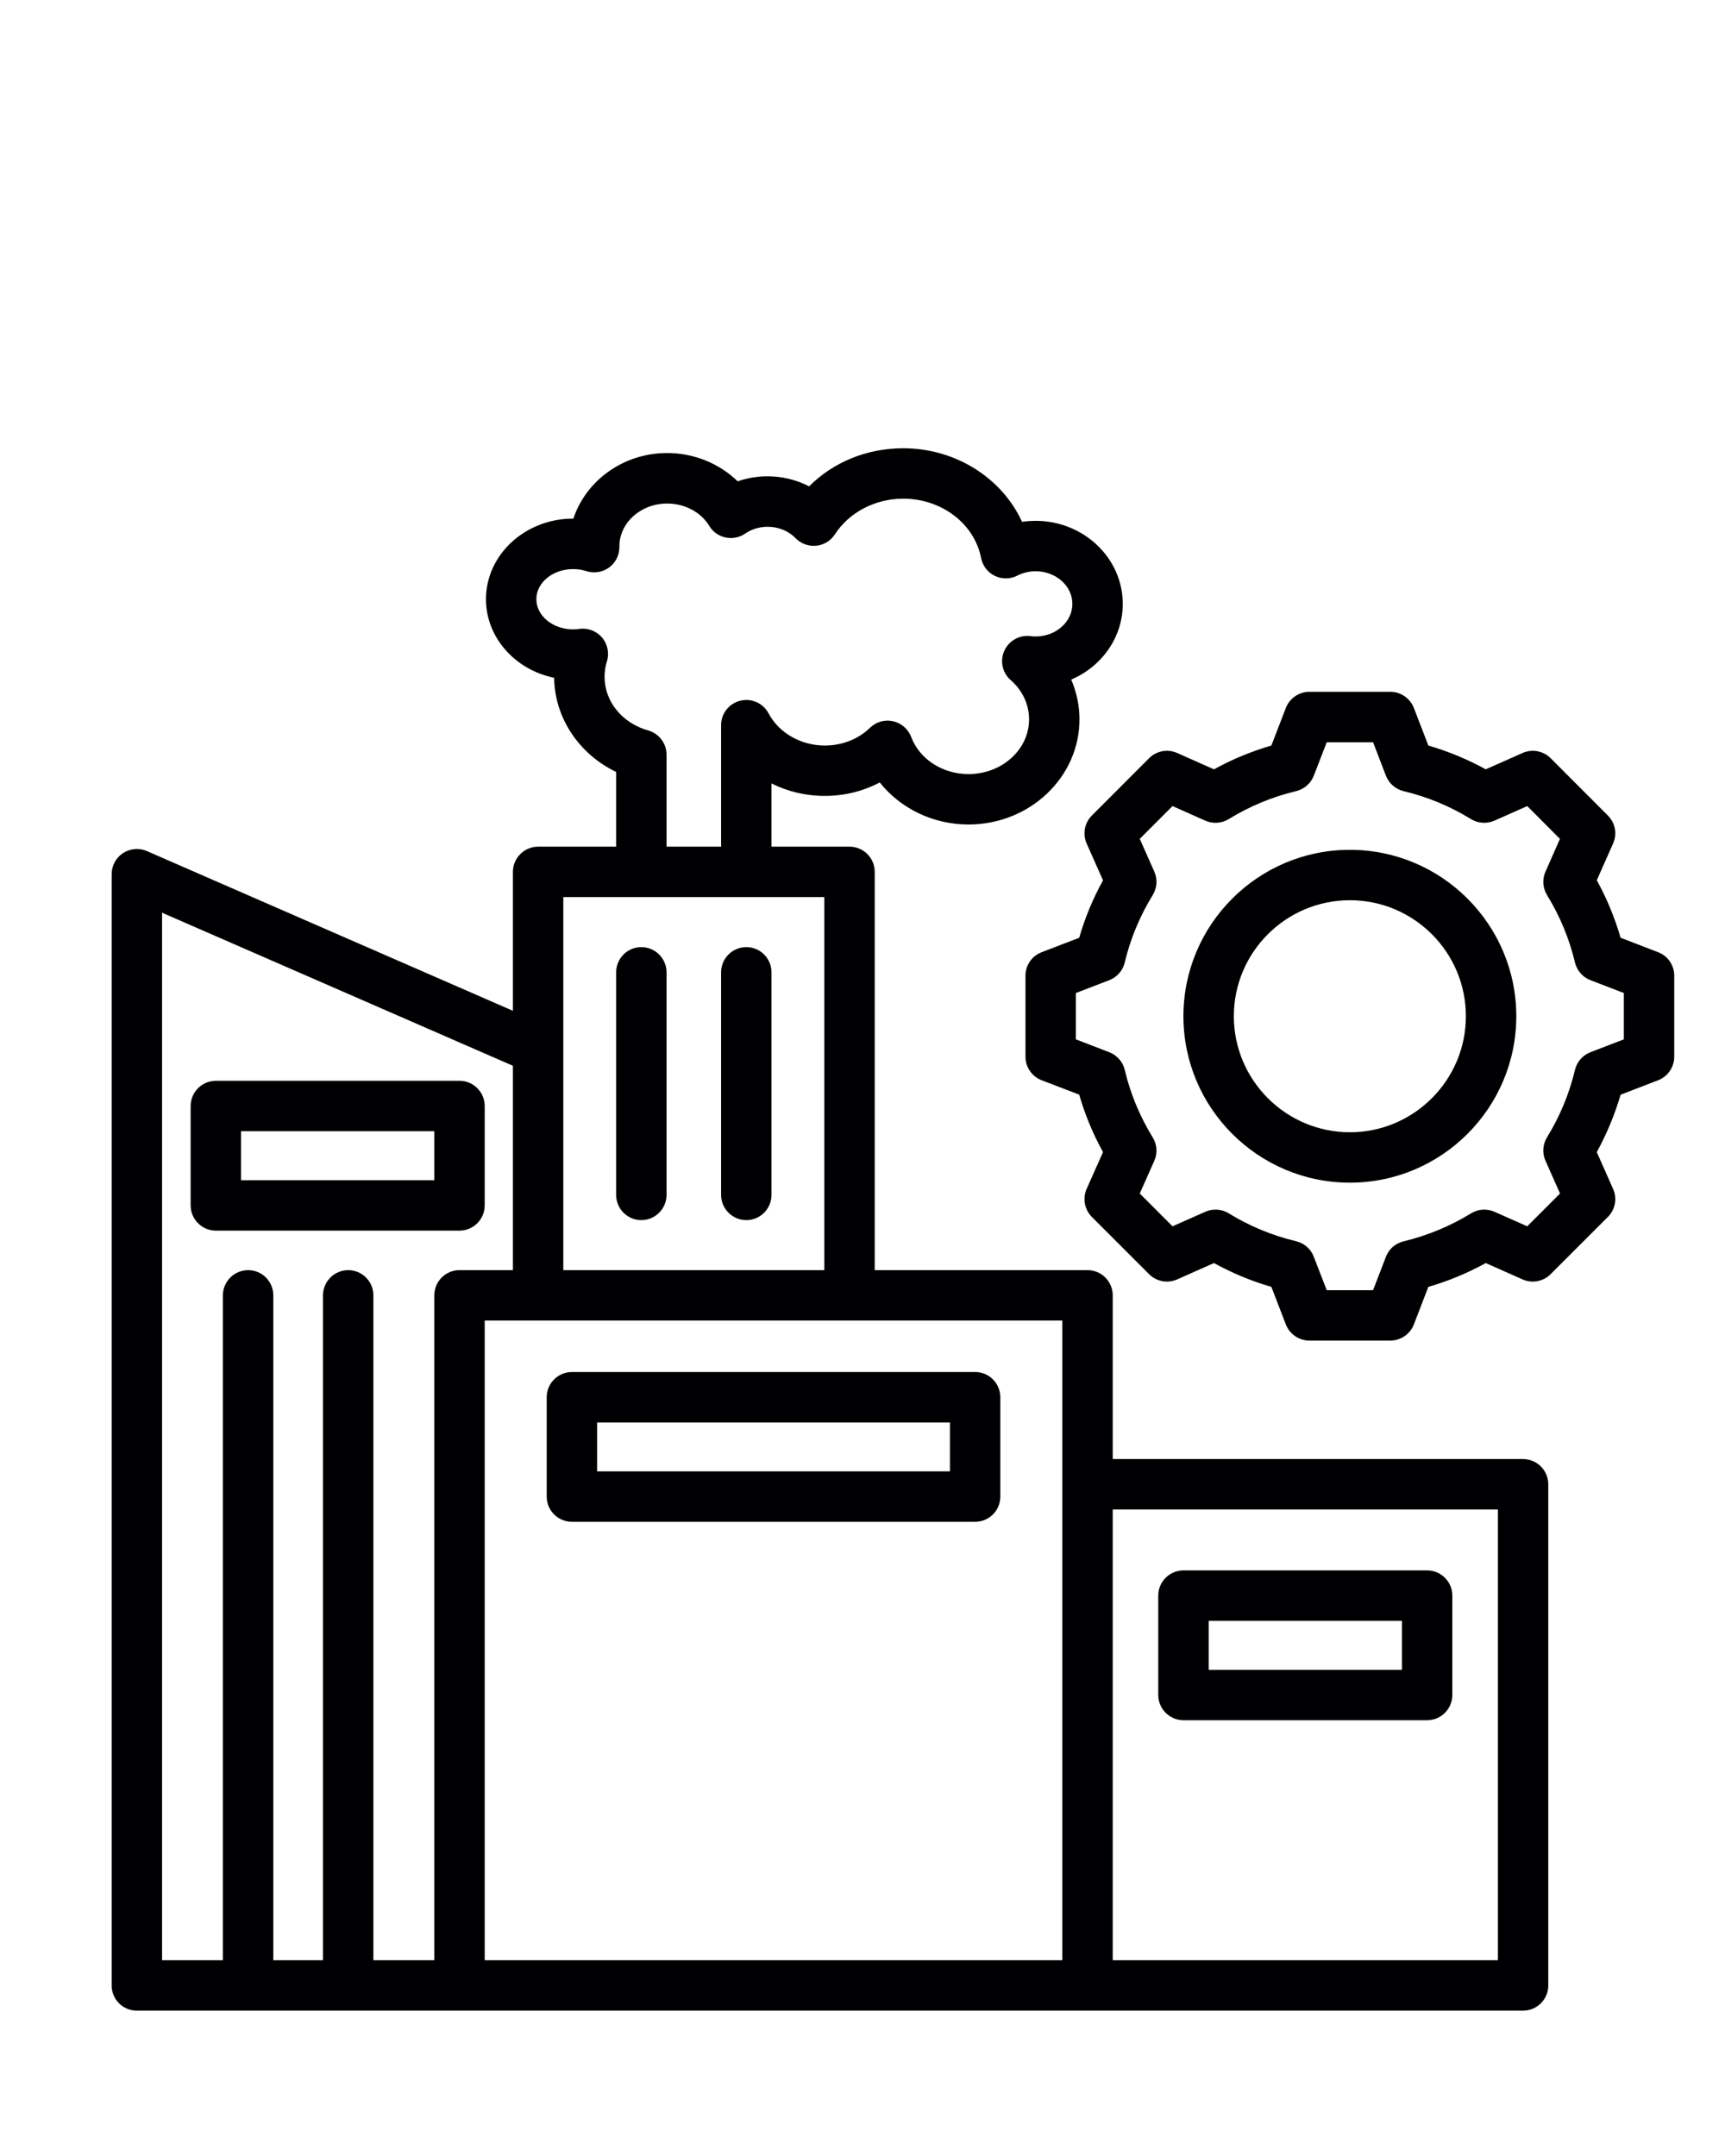 <?xml version="1.0" encoding="UTF-8"?> <svg xmlns="http://www.w3.org/2000/svg" xmlns:xlink="http://www.w3.org/1999/xlink" width="100" zoomAndPan="magnify" viewBox="0 0 75 93.75" height="125" preserveAspectRatio="xMidYMid meet" version="1.2"><defs><clipPath id="b12724f313"><path d="M 4.855 19.492 L 72.922 19.492 L 72.922 87.559 L 4.855 87.559 Z M 4.855 19.492 "></path></clipPath></defs><g id="da530e9ace"><g clip-rule="nonzero" clip-path="url(#b12724f313)"><path style=" stroke:none;fill-rule:nonzero;fill:#000002;fill-opacity:1;" d="M 66.219 63.445 L 48.379 63.445 L 48.379 56.328 C 48.379 55.723 47.891 55.23 47.285 55.23 L 38.031 55.23 L 38.031 37.91 C 38.031 37.309 37.543 36.816 36.938 36.816 L 33.543 36.816 L 33.543 34.066 C 34.242 34.418 35.031 34.609 35.859 34.609 C 36.711 34.609 37.527 34.406 38.25 34.023 C 39.145 35.152 40.566 35.852 42.109 35.852 C 44.77 35.852 46.934 33.801 46.934 31.281 C 46.934 30.684 46.809 30.094 46.574 29.551 C 47.895 28.988 48.816 27.723 48.816 26.258 C 48.816 24.27 47.117 22.648 45.027 22.648 C 44.828 22.648 44.633 22.664 44.438 22.691 C 43.562 20.785 41.551 19.492 39.27 19.492 C 37.691 19.492 36.23 20.094 35.18 21.148 C 34.633 20.867 34.012 20.711 33.375 20.711 C 32.926 20.711 32.488 20.785 32.074 20.93 C 31.277 20.156 30.176 19.699 29.008 19.699 C 27.098 19.699 25.473 20.902 24.93 22.551 C 24.926 22.551 24.922 22.551 24.918 22.551 C 22.828 22.551 21.129 24.125 21.129 26.055 C 21.129 27.723 22.398 29.125 24.094 29.473 C 24.113 31.215 25.18 32.797 26.789 33.566 L 26.789 36.816 L 23.395 36.816 C 22.793 36.816 22.301 37.309 22.301 37.91 L 22.301 43.953 L 6.387 37.008 C 6.051 36.859 5.66 36.895 5.352 37.094 C 5.039 37.297 4.855 37.641 4.855 38.012 L 4.855 86.336 C 4.855 86.941 5.344 87.43 5.949 87.43 L 66.219 87.43 C 66.824 87.43 67.316 86.941 67.316 86.336 L 67.316 64.543 C 67.316 63.938 66.824 63.445 66.219 63.445 Z M 28.18 31.762 C 27.047 31.441 26.285 30.504 26.285 29.426 C 26.285 29.199 26.32 28.977 26.387 28.758 C 26.5 28.402 26.418 28.008 26.176 27.723 C 25.934 27.438 25.559 27.293 25.188 27.348 C 25.098 27.359 25.008 27.367 24.918 27.367 C 24.035 27.367 23.32 26.777 23.32 26.055 C 23.32 25.332 24.035 24.746 24.918 24.746 C 25.117 24.746 25.312 24.773 25.496 24.836 C 25.832 24.941 26.199 24.883 26.484 24.676 C 26.77 24.465 26.934 24.133 26.93 23.777 L 26.93 23.758 C 26.93 22.73 27.863 21.895 29.008 21.895 C 29.77 21.895 30.473 22.266 30.84 22.871 C 30.996 23.129 31.25 23.309 31.547 23.371 C 31.84 23.434 32.148 23.375 32.398 23.203 C 32.68 23.008 33.02 22.906 33.375 22.906 C 33.844 22.906 34.285 23.086 34.59 23.402 C 34.824 23.641 35.152 23.762 35.484 23.73 C 35.82 23.699 36.117 23.516 36.301 23.234 C 36.918 22.277 38.055 21.684 39.27 21.684 C 40.938 21.684 42.363 22.77 42.656 24.262 C 42.723 24.602 42.941 24.891 43.25 25.039 C 43.562 25.191 43.926 25.188 44.23 25.031 C 44.473 24.906 44.746 24.84 45.027 24.84 C 45.91 24.84 46.625 25.477 46.625 26.258 C 46.625 27.039 45.91 27.676 45.027 27.676 C 44.949 27.676 44.875 27.672 44.801 27.66 C 44.324 27.602 43.863 27.859 43.664 28.301 C 43.469 28.738 43.578 29.254 43.941 29.57 C 44.457 30.023 44.742 30.633 44.742 31.281 C 44.742 32.594 43.562 33.66 42.109 33.66 C 40.98 33.66 39.98 33.012 39.617 32.047 C 39.484 31.699 39.191 31.445 38.832 31.363 C 38.469 31.281 38.094 31.387 37.828 31.645 C 37.312 32.145 36.613 32.418 35.859 32.418 C 34.824 32.418 33.867 31.871 33.418 31.023 C 33.184 30.578 32.676 30.348 32.188 30.469 C 31.695 30.59 31.352 31.027 31.352 31.531 L 31.352 36.816 L 28.98 36.816 L 28.98 32.816 C 28.98 32.324 28.652 31.895 28.18 31.762 Z M 35.84 39.008 L 35.84 55.23 L 24.492 55.23 L 24.492 39.008 Z M 7.047 39.688 L 22.301 46.344 L 22.301 55.23 L 19.977 55.23 C 19.371 55.23 18.883 55.723 18.883 56.328 L 18.883 85.238 L 16.234 85.238 L 16.234 56.328 C 16.234 55.723 15.746 55.23 15.141 55.23 C 14.535 55.23 14.043 55.723 14.043 56.328 L 14.043 85.238 L 11.883 85.238 L 11.883 56.328 C 11.883 55.723 11.395 55.23 10.789 55.23 C 10.184 55.23 9.691 55.723 9.691 56.328 L 9.691 85.238 L 7.047 85.238 Z M 21.074 85.238 L 21.074 57.422 L 46.188 57.422 L 46.188 85.238 Z M 65.125 85.238 L 48.379 85.238 L 48.379 65.637 L 65.125 65.637 Z M 72.094 41.406 L 70.461 40.777 C 70.207 39.906 69.863 39.07 69.426 38.277 L 70.133 36.68 C 70.32 36.266 70.23 35.781 69.906 35.461 L 67.418 32.969 C 67.098 32.648 66.613 32.559 66.199 32.742 L 64.598 33.453 C 63.805 33.016 62.969 32.672 62.102 32.418 L 61.473 30.785 C 61.309 30.363 60.902 30.082 60.449 30.082 L 56.93 30.082 C 56.477 30.082 56.07 30.363 55.906 30.785 L 55.277 32.418 C 54.41 32.672 53.574 33.016 52.781 33.453 L 51.18 32.742 C 50.766 32.559 50.281 32.648 49.961 32.969 L 47.473 35.461 C 47.152 35.781 47.062 36.266 47.246 36.68 L 47.957 38.281 C 47.52 39.07 47.172 39.91 46.922 40.777 L 45.289 41.406 C 44.863 41.566 44.586 41.973 44.586 42.426 L 44.586 45.949 C 44.586 46.402 44.863 46.809 45.289 46.973 L 46.922 47.598 C 47.172 48.469 47.52 49.305 47.957 50.098 L 47.246 51.695 C 47.062 52.109 47.152 52.594 47.473 52.918 L 49.961 55.406 C 50.281 55.727 50.766 55.816 51.18 55.633 L 52.781 54.922 C 53.574 55.359 54.41 55.707 55.277 55.957 L 55.906 57.59 C 56.07 58.012 56.477 58.293 56.93 58.293 L 60.449 58.293 C 60.902 58.293 61.309 58.012 61.473 57.59 L 62.102 55.957 C 62.969 55.707 63.805 55.359 64.598 54.922 L 66.199 55.633 C 66.613 55.816 67.098 55.727 67.418 55.406 L 69.906 52.918 C 70.23 52.598 70.32 52.109 70.133 51.695 L 69.426 50.098 C 69.859 49.305 70.207 48.469 70.461 47.602 L 72.094 46.973 C 72.516 46.809 72.793 46.402 72.793 45.949 L 72.793 42.426 C 72.793 41.973 72.516 41.566 72.094 41.406 Z M 70.602 45.195 L 69.148 45.754 C 68.812 45.887 68.559 46.172 68.477 46.523 C 68.23 47.559 67.82 48.547 67.262 49.453 C 67.074 49.762 67.047 50.145 67.195 50.473 L 67.828 51.898 L 66.402 53.324 L 64.977 52.691 C 64.648 52.547 64.266 52.57 63.957 52.762 C 63.047 53.32 62.062 53.727 61.027 53.977 C 60.676 54.059 60.387 54.309 60.258 54.648 L 59.699 56.102 L 57.684 56.102 L 57.121 54.648 C 56.992 54.309 56.707 54.059 56.355 53.973 C 55.32 53.727 54.332 53.32 53.422 52.758 C 53.117 52.57 52.734 52.547 52.406 52.691 L 50.98 53.324 L 49.555 51.898 L 50.188 50.473 C 50.332 50.145 50.309 49.762 50.117 49.457 C 49.559 48.547 49.148 47.562 48.902 46.523 C 48.82 46.172 48.566 45.887 48.23 45.754 L 46.777 45.195 L 46.777 43.18 L 48.23 42.621 C 48.566 42.492 48.82 42.203 48.902 41.852 C 49.148 40.816 49.559 39.832 50.117 38.922 C 50.309 38.613 50.332 38.234 50.188 37.902 L 49.555 36.477 L 50.98 35.051 L 52.402 35.684 C 52.734 35.832 53.117 35.805 53.422 35.617 C 54.332 35.059 55.316 34.648 56.352 34.402 C 56.703 34.316 56.992 34.066 57.121 33.73 L 57.684 32.277 L 59.699 32.277 L 60.258 33.73 C 60.387 34.066 60.676 34.316 61.027 34.402 C 62.062 34.648 63.047 35.059 63.957 35.617 C 64.266 35.805 64.645 35.832 64.977 35.684 L 66.402 35.051 L 67.824 36.477 L 67.195 37.902 C 67.047 38.23 67.074 38.613 67.262 38.922 C 67.82 39.828 68.23 40.816 68.477 41.852 C 68.562 42.203 68.812 42.492 69.148 42.621 L 70.602 43.18 Z M 58.691 36.953 C 54.699 36.953 51.453 40.199 51.453 44.188 C 51.453 48.18 54.699 51.426 58.691 51.426 C 62.68 51.426 65.926 48.18 65.926 44.188 C 65.926 40.199 62.68 36.953 58.691 36.953 Z M 58.691 49.234 C 55.91 49.234 53.645 46.969 53.645 44.188 C 53.645 41.406 55.91 39.145 58.691 39.145 C 61.473 39.145 63.734 41.406 63.734 44.188 C 63.734 46.969 61.473 49.234 58.691 49.234 Z M 19.977 53.512 C 20.582 53.512 21.074 53.02 21.074 52.414 L 21.074 48.094 C 21.074 47.488 20.582 46.996 19.977 46.996 L 9.387 46.996 C 8.781 46.996 8.289 47.488 8.289 48.094 L 8.289 52.414 C 8.289 53.02 8.781 53.512 9.387 53.512 Z M 10.48 49.188 L 18.883 49.188 L 18.883 51.32 L 10.48 51.32 Z M 31.352 51.957 L 31.352 42.281 C 31.352 41.676 31.844 41.184 32.449 41.184 C 33.055 41.184 33.543 41.676 33.543 42.281 L 33.543 51.957 C 33.543 52.562 33.055 53.055 32.449 53.055 C 31.844 53.055 31.352 52.562 31.352 51.957 Z M 26.789 51.957 L 26.789 42.281 C 26.789 41.676 27.277 41.184 27.883 41.184 C 28.488 41.184 28.98 41.676 28.98 42.281 L 28.98 51.957 C 28.98 52.562 28.488 53.055 27.883 53.055 C 27.277 53.055 26.789 52.562 26.789 51.957 Z M 51.457 74.801 L 62.047 74.801 C 62.652 74.801 63.145 74.309 63.145 73.703 L 63.145 69.383 C 63.145 68.777 62.652 68.285 62.047 68.285 L 51.457 68.285 C 50.852 68.285 50.359 68.777 50.359 69.383 L 50.359 73.703 C 50.359 74.309 50.852 74.801 51.457 74.801 Z M 52.551 70.48 L 60.953 70.48 L 60.953 72.609 L 52.551 72.609 Z M 42.398 59.66 L 24.867 59.66 C 24.262 59.66 23.77 60.152 23.77 60.754 L 23.77 65.078 C 23.77 65.684 24.262 66.172 24.867 66.172 L 42.398 66.172 C 43.004 66.172 43.492 65.684 43.492 65.078 L 43.492 60.754 C 43.492 60.152 43.004 59.66 42.398 59.66 Z M 41.301 63.98 L 25.961 63.98 L 25.961 61.852 L 41.301 61.852 Z M 41.301 63.98 "></path></g></g></svg> 